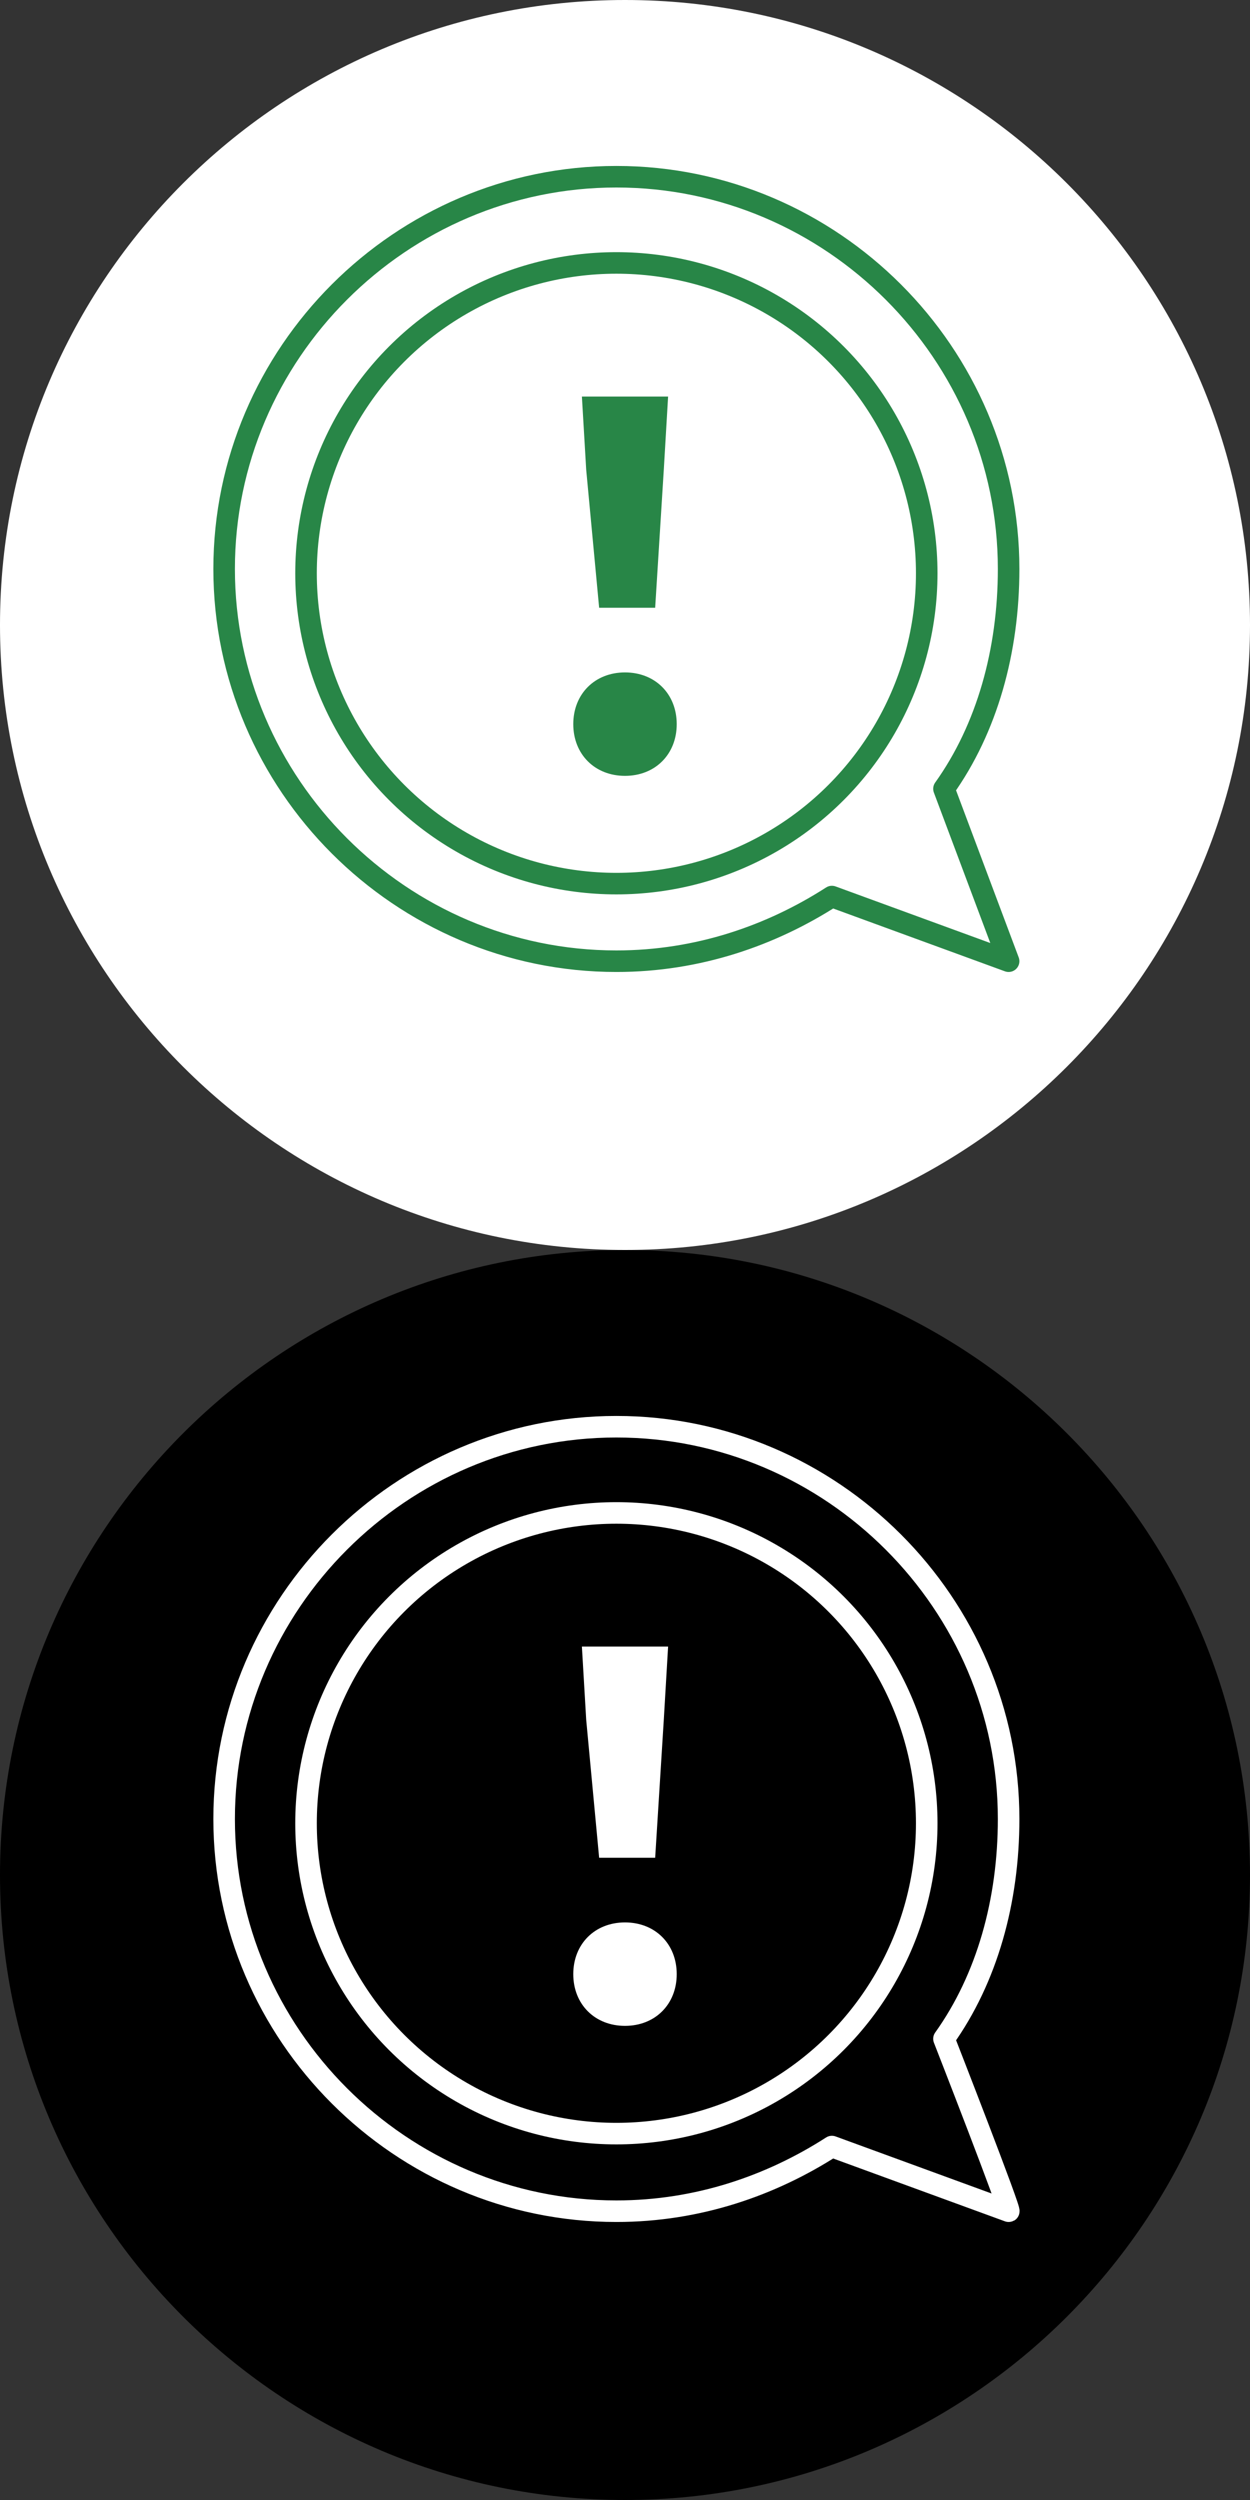 <?xml version="1.0" encoding="utf-8"?>
<!-- Generator: Adobe Illustrator 27.0.1, SVG Export Plug-In . SVG Version: 6.00 Build 0)  -->
<svg version="1.1" id="a" xmlns="http://www.w3.org/2000/svg" xmlns:xlink="http://www.w3.org/1999/xlink" x="0px" y="0px"
	 width="29px" height="58px" viewBox="0 0 29 58" style="enable-background:new 0 0 29 58;" xml:space="preserve">
<rect x="0" y="0" width="29" height="58" fill="#333333" stroke="none"/>
<style type="text/css">
	.st0{fill:none;stroke:#FFFFFF;stroke-width:0.5;stroke-linejoin:round;}
	.st1{fill:none;stroke:#FFFFFF;stroke-width:0.5;stroke-miterlimit:10;}
	.st2{fill:#FFFFFF;}
	.st3{fill:none;stroke:#288647;stroke-width:0.5;stroke-linejoin:round;}
	.st4{fill:none;stroke:#288647;stroke-width:0.5;stroke-miterlimit:10;}
	.st5{fill:#288647;}
</style>
<g>
	<path d="M29,43.5c0,8-6.5,14.5-14.5,14.5S0,51.5,0,43.5S6.5,29,14.5,29S29,35.5,29,43.5"/>
	<path class="st0" d="M21.9,47.3c1-1.4,1.5-3.2,1.5-5.1c0-5-4.1-9.1-9.1-9.1s-9.1,4.1-9.1,9.1s4.1,9.1,9.1,9.1c1.9,0,3.6-0.6,5-1.5
		l4.1,1.5C23.5,51.4,21.9,47.3,21.9,47.3z"/>
	<circle class="st1" cx="14.3" cy="42.3" r="7.2"/>
	<g>
		<path class="st2" d="M13.3,45.8c0-0.7,0.5-1.2,1.2-1.2s1.2,0.5,1.2,1.2S15.2,47,14.5,47S13.3,46.5,13.3,45.8z"/>
		<polygon class="st2" points="13.6,39.9 13.5,38.2 15.5,38.2 15.4,39.9 15.2,43.1 13.9,43.1 		"/>
	</g>
</g>
<g>
	<path class="st2" d="M29,14.5c0,8-6.5,14.5-14.5,14.5S0,22.5,0,14.5S6.5,0,14.5,0S29,6.5,29,14.5"/>
	<g>
		<path class="st3" d="M21.9,18.3c1-1.4,1.5-3.2,1.5-5.1c0-5-4.1-9.1-9.1-9.1s-9.1,4.1-9.1,9.1s4.1,9.1,9.1,9.1c1.9,0,3.6-0.6,5-1.5
			l4.1,1.5L21.9,18.3L21.9,18.3z"/>
		<circle class="st4" cx="14.3" cy="13.3" r="7.2"/>
		<g>
			<path class="st5" d="M13.3,16.8c0-0.7,0.5-1.2,1.2-1.2s1.2,0.5,1.2,1.2S15.2,18,14.5,18S13.3,17.5,13.3,16.8z"/>
			<polygon class="st5" points="13.6,10.9 13.5,9.2 15.5,9.2 15.4,10.9 15.2,14.1 13.9,14.1 			"/>
		</g>
	</g>
</g>
</svg>
